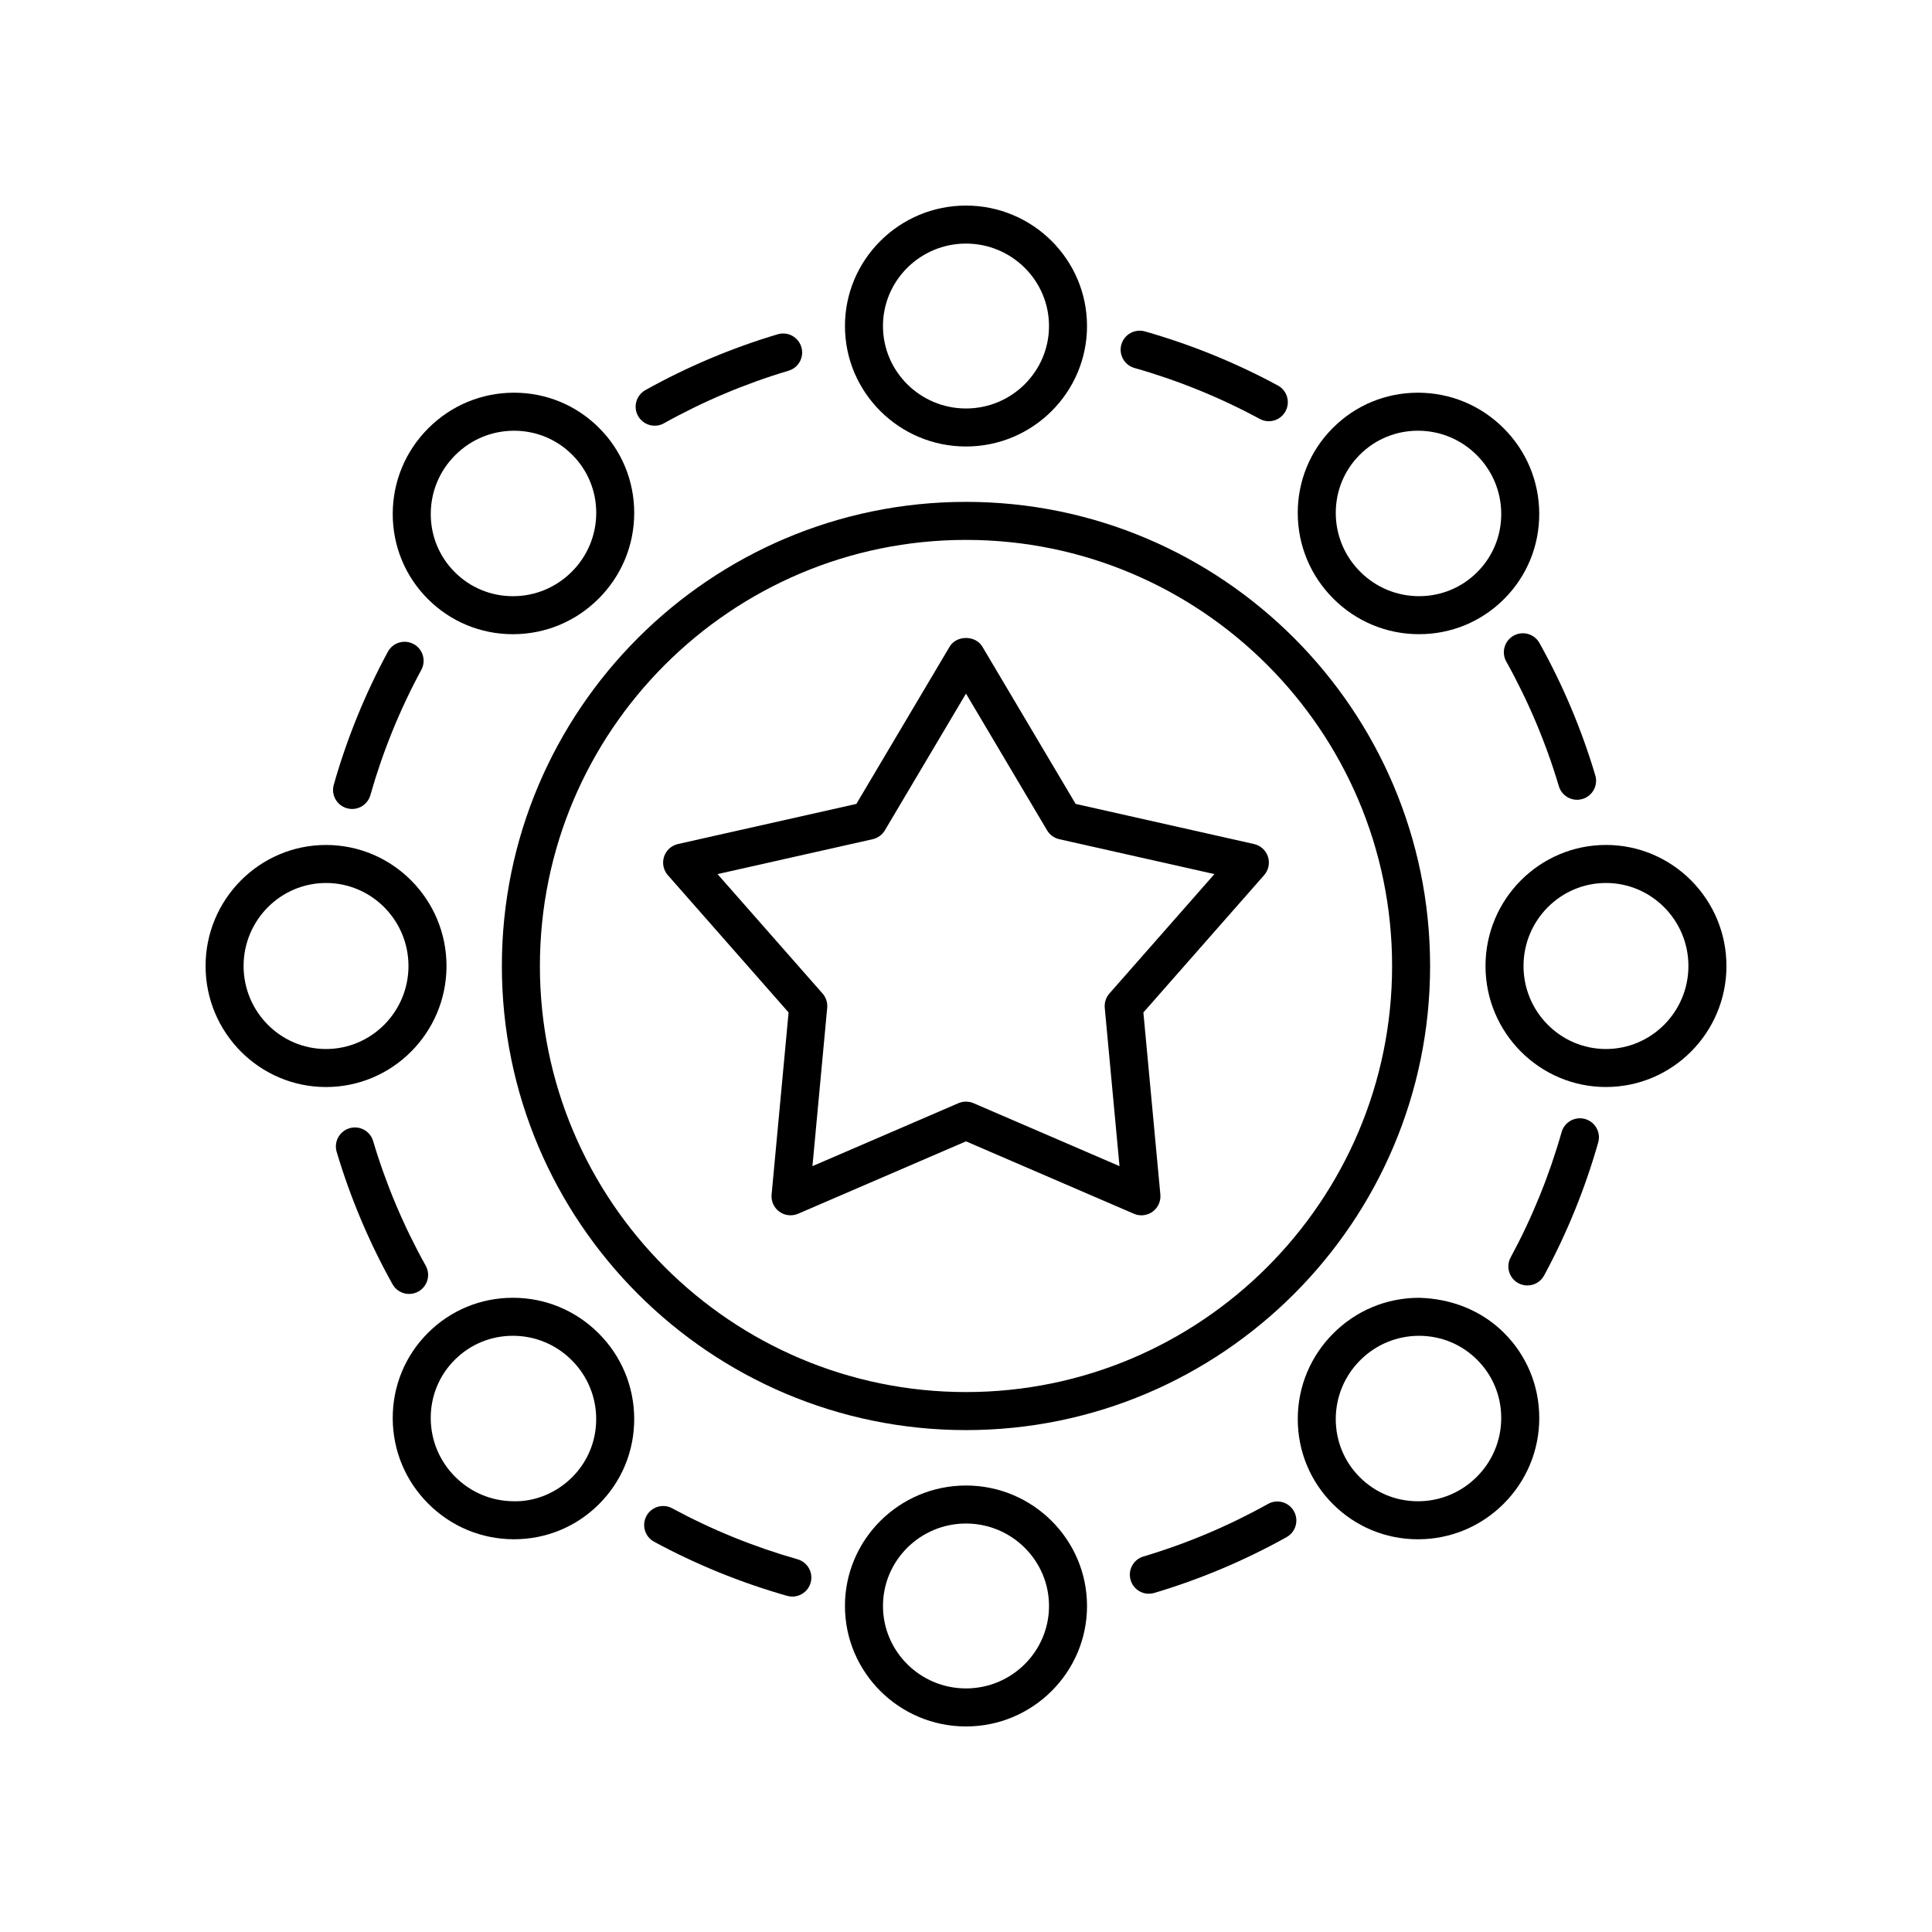 <?xml version="1.0" encoding="UTF-8"?>
<!-- Uploaded to: SVG Repo, www.svgrepo.com, Generator: SVG Repo Mixer Tools -->
<svg fill="#000000" width="800px" height="800px" version="1.1" viewBox="144 144 512 512" xmlns="http://www.w3.org/2000/svg">
 <g>
  <path d="m432.07 230.4c0-17.605-14.387-31.922-32.074-31.922s-32.074 14.32-32.074 31.922c-0.004 17.605 14.387 31.926 32.074 31.926s32.074-14.32 32.074-31.926zm-54.074 0c0-12.047 9.867-21.848 22-21.848 12.129 0 22 9.801 22 21.848 0 12.051-9.871 21.852-22 21.852-12.133-0.004-22-9.801-22-21.852z"/>
  <path d="m519.86 248.07h-0.094c-8.52 0-16.516 3.309-22.527 9.32-6.035 6.031-9.344 14.066-9.32 22.617 0.023 8.543 3.371 16.582 9.426 22.633 6.055 6.055 14.094 9.406 22.633 9.426h0.09c8.52 0 16.516-3.305 22.527-9.32 6.035-6.031 9.344-14.066 9.32-22.621-0.023-8.543-3.371-16.582-9.426-22.633-6.051-6.051-14.09-9.398-22.629-9.422zm15.613 47.555c-4.109 4.109-9.578 6.367-15.402 6.367h-0.062c-5.859-0.016-11.379-2.316-15.539-6.477-4.16-4.16-6.461-9.676-6.477-15.539-0.016-5.852 2.242-11.344 6.367-15.465 4.109-4.109 9.578-6.367 15.406-6.367h0.062c5.863 0.016 11.379 2.316 15.539 6.477 4.156 4.16 6.457 9.676 6.477 15.539 0.016 5.852-2.246 11.344-6.371 15.465z"/>
  <path d="m569.6 367.92c-17.605 0-31.926 14.387-31.926 32.074s14.32 32.074 31.926 32.074c17.605 0.004 31.926-14.383 31.926-32.07s-14.32-32.078-31.926-32.078zm0 54.078c-12.051 0-21.852-9.871-21.852-22s9.801-22 21.852-22c12.047 0 21.848 9.867 21.848 22 0 12.129-9.801 22-21.848 22z"/>
  <path d="m519.98 487.93c-8.543 0.023-16.582 3.371-22.633 9.426-6.055 6.055-9.406 14.094-9.426 22.633-0.023 8.551 3.285 16.586 9.32 22.617 6.012 6.012 14.008 9.32 22.527 9.32h0.094c8.543-0.023 16.582-3.371 22.633-9.426 6.055-6.055 9.402-14.094 9.426-22.633 0.023-8.555-3.285-16.586-9.32-22.621-6.035-6.031-14.117-9.125-22.621-9.316zm15.387 47.445c-4.16 4.156-9.676 6.457-15.539 6.477h-0.062c-5.828 0-11.297-2.262-15.406-6.367-4.121-4.121-6.383-9.617-6.367-15.465 0.016-5.859 2.316-11.379 6.477-15.539 4.16-4.16 9.676-6.461 15.539-6.477h0.062c5.824 0 11.293 2.258 15.402 6.367 4.121 4.121 6.387 9.617 6.367 15.465-0.012 5.863-2.312 11.379-6.473 15.539z"/>
  <path d="m367.92 569.6c0 17.605 14.391 31.926 32.078 31.926s32.074-14.32 32.074-31.922c0-17.605-14.387-31.93-32.074-31.93s-32.078 14.324-32.078 31.926zm54.078 0c0 12.047-9.871 21.848-22 21.848s-22-9.801-22-21.848c0-12.051 9.871-21.852 22-21.852 12.129 0.004 22 9.805 22 21.852z"/>
  <path d="m280.13 551.92h0.094c8.52 0 16.516-3.309 22.527-9.32 6.035-6.031 9.344-14.066 9.32-22.617-0.023-8.543-3.371-16.582-9.426-22.633-6.055-6.055-14.094-9.406-22.633-9.426h-0.09c-8.52 0-16.516 3.305-22.527 9.32-6.035 6.031-9.344 14.066-9.32 22.621 0.023 8.543 3.371 16.582 9.426 22.633 6.051 6.051 14.09 9.398 22.629 9.422zm-15.613-47.555c4.109-4.109 9.578-6.367 15.402-6.367h0.062c5.859 0.016 11.379 2.316 15.539 6.477 4.16 4.16 6.461 9.676 6.477 15.539 0.016 5.852-2.242 11.344-6.367 15.465-4.121 4.121-9.816 6.519-15.465 6.367-5.863-0.016-11.379-2.316-15.539-6.477-4.156-4.16-6.457-9.676-6.477-15.539-0.02-5.848 2.242-11.344 6.367-15.465z"/>
  <path d="m198.48 400c0 17.688 14.32 32.074 31.922 32.074 17.605 0 31.926-14.387 31.926-32.074s-14.32-32.074-31.926-32.074c-17.605-0.004-31.922 14.387-31.922 32.074zm53.77 0c0 12.129-9.801 22-21.852 22-12.043 0-21.844-9.871-21.844-22s9.801-22 21.848-22c12.051 0 21.848 9.867 21.848 22z"/>
  <path d="m280.23 248.07h-0.094c-8.543 0.023-16.582 3.371-22.633 9.426-6.055 6.055-9.402 14.094-9.426 22.633-0.023 8.555 3.285 16.586 9.32 22.621 6.012 6.012 14.008 9.32 22.527 9.32h0.09c8.543-0.023 16.582-3.371 22.633-9.426 6.055-6.055 9.406-14.094 9.426-22.633 0.023-8.551-3.285-16.586-9.32-22.617-6.004-6.016-14.004-9.324-22.523-9.324zm15.297 47.449c-4.16 4.16-9.676 6.461-15.539 6.477h-0.062c-5.824 0-11.293-2.258-15.402-6.367-4.121-4.121-6.387-9.617-6.367-15.465 0.016-5.863 2.316-11.379 6.477-15.539 4.16-4.156 9.676-6.457 15.539-6.477h0.062c5.828 0 11.297 2.262 15.406 6.367 4.121 4.121 6.383 9.617 6.367 15.465-0.023 5.859-2.32 11.379-6.481 15.539z"/>
  <path d="m317.5 256.82c0.832 0 1.672-0.203 2.449-0.641 10.449-5.832 21.562-10.52 33.027-13.934 2.668-0.793 4.188-3.598 3.391-6.266-0.797-2.672-3.613-4.191-6.266-3.391-12.176 3.625-23.969 8.602-35.066 14.793-2.43 1.355-3.301 4.422-1.945 6.856 0.93 1.652 2.644 2.582 4.41 2.582z"/>
  <path d="m477.85 255.02c0.762 0.414 1.586 0.609 2.394 0.609 1.789 0 3.523-0.953 4.434-2.641 1.324-2.449 0.414-5.504-2.031-6.828-11.16-6.039-23.02-10.859-35.25-14.336-2.68-0.75-5.461 0.797-6.223 3.473s0.793 5.461 3.473 6.223c11.52 3.269 22.695 7.812 33.203 13.5z"/>
  <path d="m545.12 312.46c-2.43 1.355-3.301 4.422-1.945 6.856 5.832 10.449 10.52 21.562 13.934 33.027 0.652 2.188 2.656 3.606 4.828 3.606 0.477 0 0.961-0.07 1.438-0.211 2.668-0.793 4.188-3.598 3.391-6.266-3.625-12.176-8.602-23.969-14.793-35.066-1.355-2.434-4.422-3.301-6.852-1.945z"/>
  <path d="m548.77 484.66c1.789 0 3.523-0.953 4.434-2.641 6.039-11.16 10.863-23.02 14.336-35.25 0.762-2.676-0.793-5.461-3.473-6.223-2.676-0.754-5.461 0.793-6.223 3.473-3.273 11.52-7.816 22.695-13.504 33.207-1.324 2.449-0.414 5.504 2.031 6.828 0.766 0.41 1.59 0.605 2.398 0.605z"/>
  <path d="m480.05 542.55c-10.449 5.832-21.562 10.52-33.027 13.934-2.668 0.793-4.188 3.598-3.391 6.266 0.652 2.188 2.656 3.606 4.828 3.606 0.477 0 0.961-0.07 1.438-0.211 12.176-3.625 23.969-8.602 35.066-14.793 2.43-1.355 3.301-4.422 1.945-6.856-1.359-2.438-4.426-3.305-6.859-1.945z"/>
  <path d="m353.98 567.11c2.195 0 4.215-1.449 4.844-3.664 0.762-2.676-0.793-5.461-3.473-6.223-11.52-3.273-22.695-7.816-33.207-13.504-2.441-1.328-5.504-0.414-6.828 2.031-1.324 2.449-0.414 5.504 2.031 6.828 11.16 6.039 23.02 10.863 35.25 14.336 0.465 0.133 0.93 0.195 1.383 0.195z"/>
  <path d="m254.87 486.27c2.43-1.355 3.301-4.422 1.945-6.856-5.832-10.449-10.52-21.562-13.934-33.027-0.793-2.672-3.606-4.188-6.266-3.391-2.668 0.793-4.188 3.598-3.391 6.266 3.625 12.176 8.602 23.969 14.793 35.066 0.922 1.652 2.637 2.582 4.402 2.582 0.828 0 1.672-0.203 2.449-0.641z"/>
  <path d="m246.79 316.72c-6.039 11.16-10.863 23.02-14.336 35.25-0.762 2.676 0.793 5.461 3.473 6.223 0.461 0.129 0.922 0.195 1.379 0.195 2.195 0 4.215-1.449 4.844-3.664 3.273-11.52 7.816-22.695 13.504-33.207 1.324-2.449 0.414-5.504-2.031-6.828-2.445-1.328-5.508-0.414-6.832 2.031z"/>
  <path d="m400 522.99c67.816 0 122.99-55.176 122.99-122.99 0-67.82-55.176-123-122.99-123-67.82 0-123 55.176-123 123 0 67.816 55.176 122.99 123 122.99zm0-235.91c62.262 0 112.92 50.652 112.92 112.92-0.004 62.262-50.656 112.91-112.92 112.91-62.266 0-112.92-50.652-112.92-112.91 0-62.266 50.652-112.92 112.92-112.92z"/>
  <path d="m320.98 375.92 32.004 36.395-4.5 48.25c-0.164 1.77 0.613 3.5 2.055 4.543 1.441 1.047 3.328 1.254 4.957 0.551l44.5-19.191 44.5 19.191c0.641 0.277 1.32 0.41 1.996 0.41 1.047 0 2.086-0.328 2.961-0.961 1.438-1.047 2.219-2.773 2.055-4.543l-4.5-48.25 32.004-36.395c1.172-1.336 1.559-3.191 1.008-4.883-0.551-1.691-1.949-2.965-3.688-3.359l-47.277-10.633-24.723-41.68c-1.812-3.059-6.856-3.059-8.664 0l-24.723 41.68-47.277 10.633c-1.738 0.391-3.137 1.664-3.688 3.359-0.555 1.691-0.172 3.547 1 4.883zm54.289-9.523c1.352-0.305 2.523-1.152 3.227-2.344l21.5-36.242 21.496 36.242c0.707 1.191 1.875 2.039 3.227 2.344l41.113 9.246-27.828 31.645c-0.914 1.039-1.359 2.414-1.234 3.793l3.91 41.957-38.695-16.688c-0.633-0.27-1.312-0.406-1.988-0.406-0.68 0-1.359 0.137-1.996 0.41l-38.695 16.688 3.91-41.957c0.129-1.379-0.316-2.754-1.234-3.793l-27.828-31.645z"/>
 </g>
</svg>